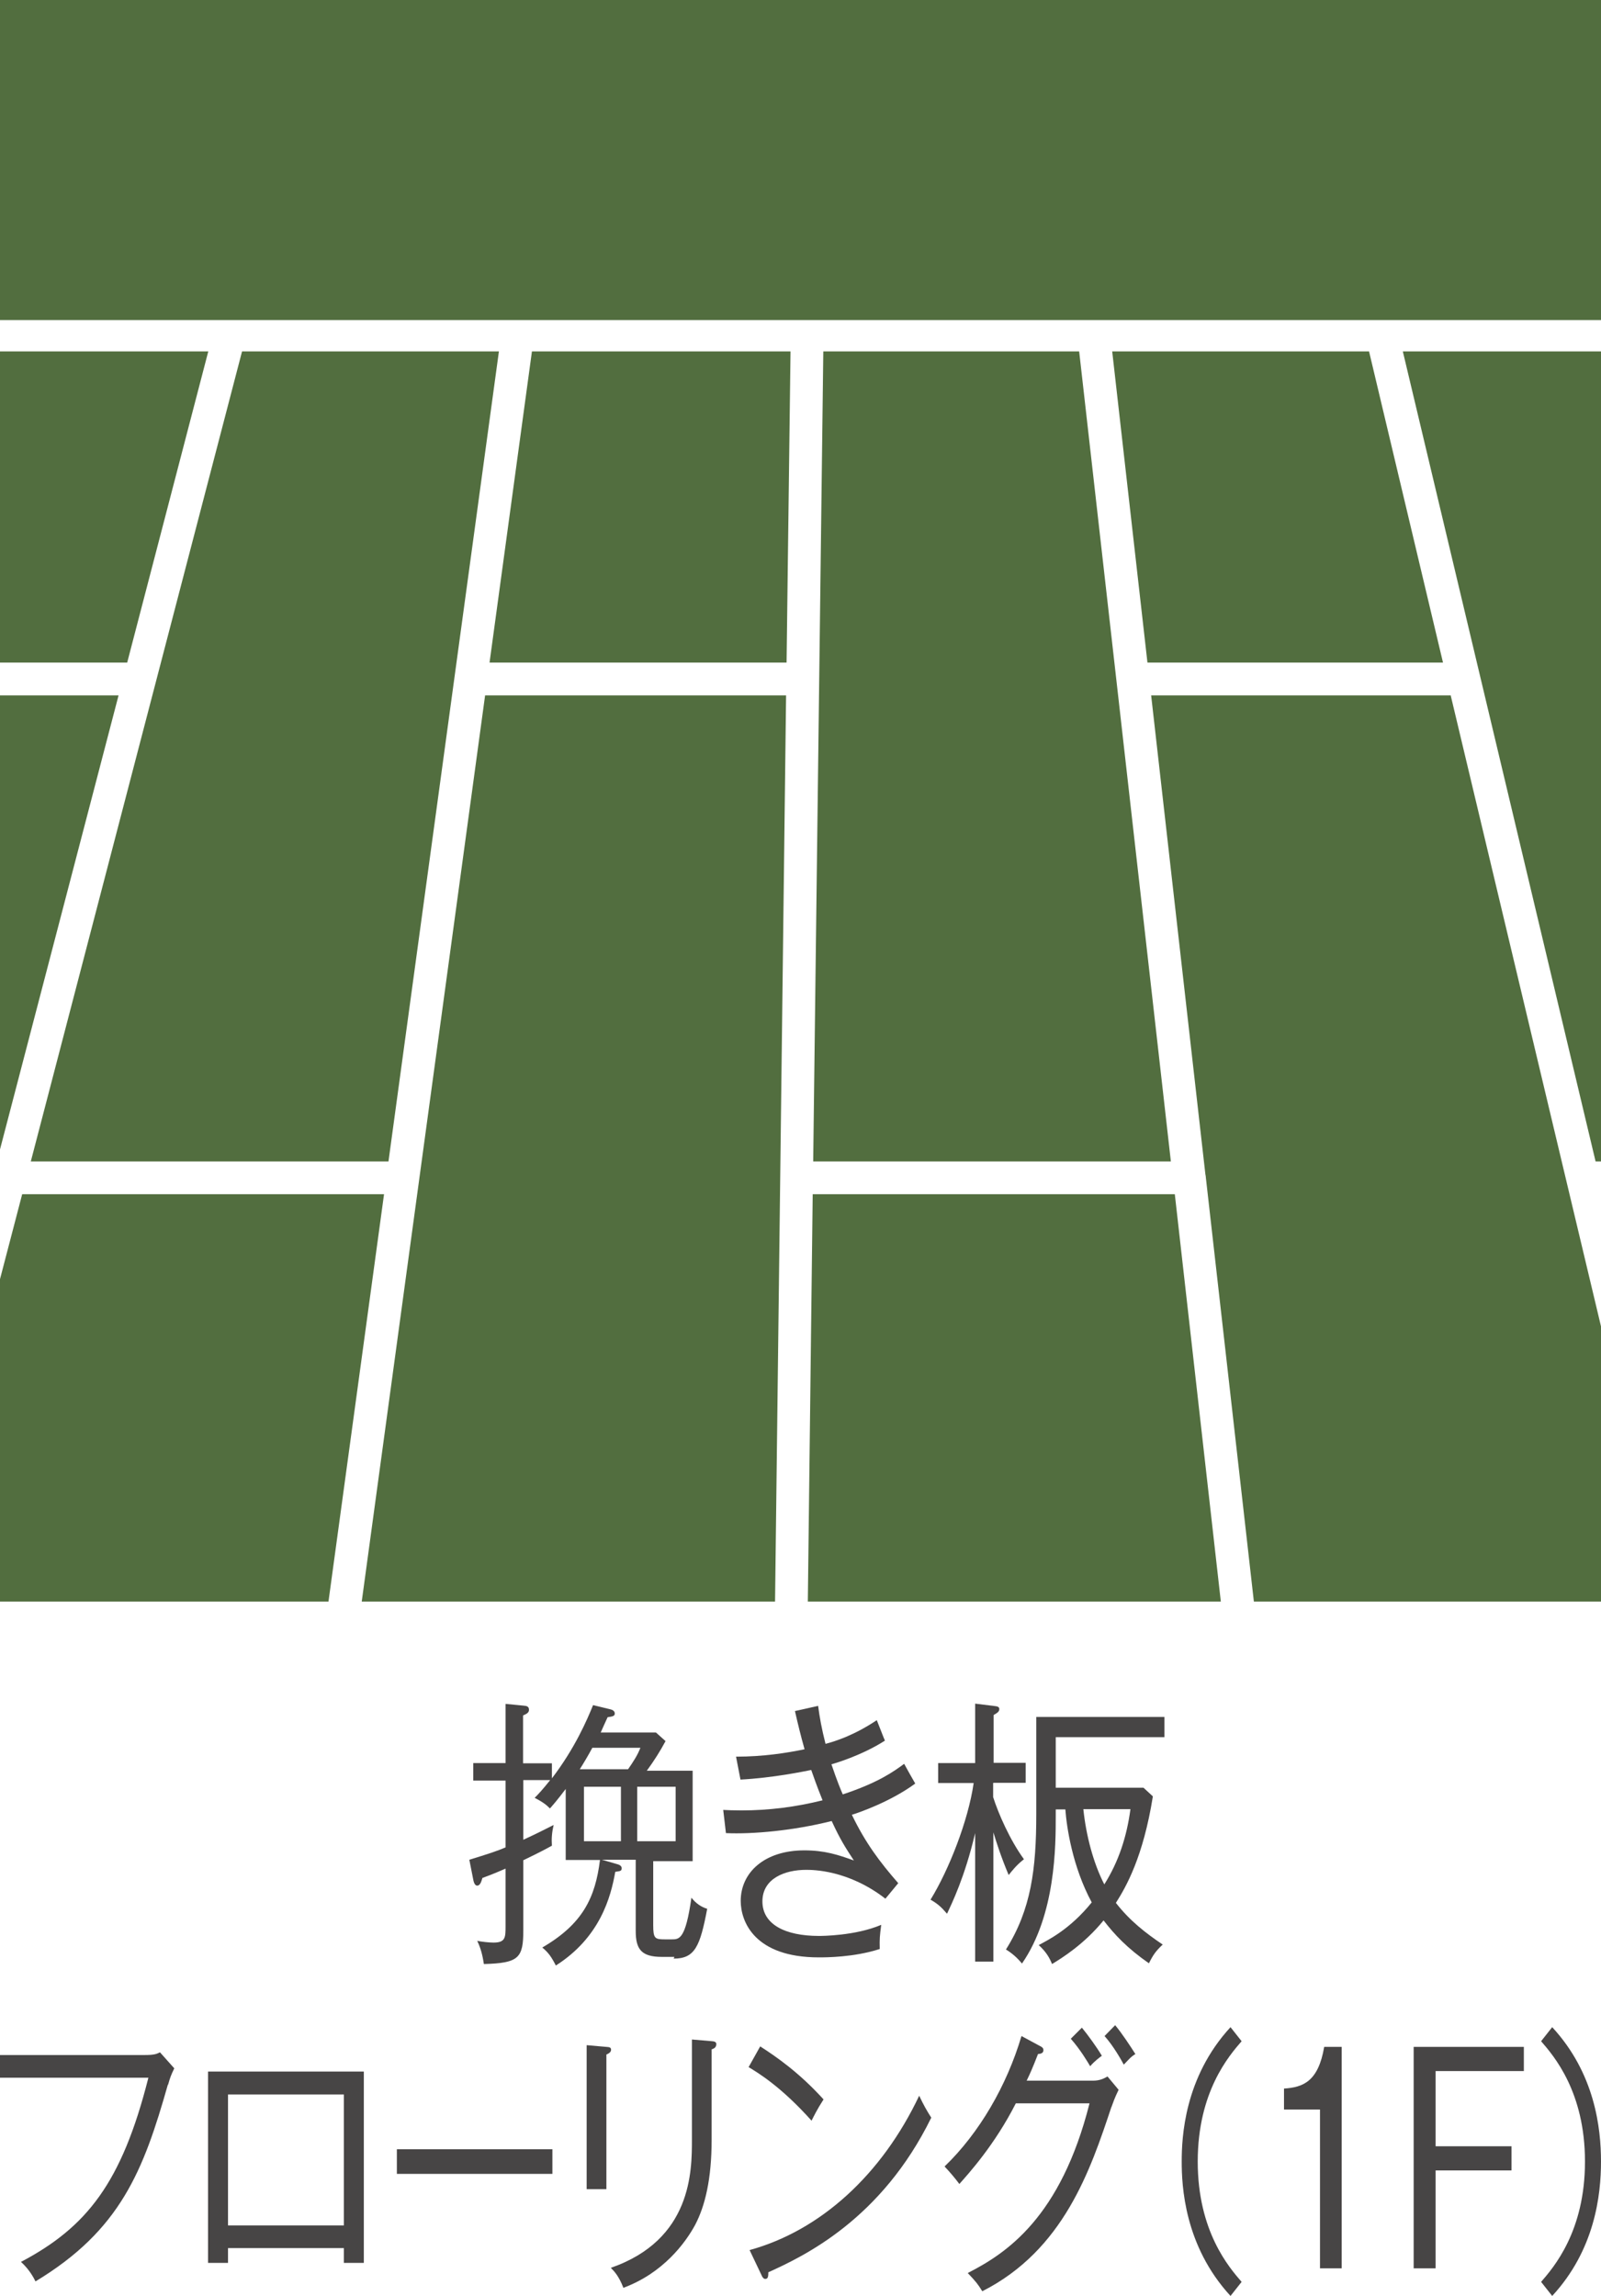<?xml version="1.0" encoding="UTF-8"?>
<svg id="_レイヤー_2" data-name="レイヤー_2" xmlns="http://www.w3.org/2000/svg" xmlns:xlink="http://www.w3.org/1999/xlink" viewBox="0 0 64.95 93.11">
  <defs>
    <style>
      .cls-1 {
        fill: none;
      }

      .cls-2 {
        fill: #474545;
      }

      .cls-3 {
        fill: #526e3f;
      }

      .cls-4 {
        clip-path: url(#clippath);
      }
    </style>
    <clipPath id="clippath">
      <rect class="cls-1" x="0" width="64.95" height="64.95"/>
    </clipPath>
  </defs>
  <g id="_れいあうと" data-name="れいあうと">
    <g>
      <g>
        <path class="cls-2" d="M27.36,79.36h-.51c-.83,0-1.06-.31-1.06-1.05v-2.89h-1.37l.62.18c.12.03.18.09.18.16,0,.12-.05.12-.26.15-.18,1.03-.62,2.66-2.41,3.8-.19-.37-.31-.53-.55-.73,1.65-.96,2.15-2.03,2.34-3.55h-1.39v-2.88c-.38.5-.5.63-.64.79-.14-.14-.27-.25-.62-.43.15-.15.32-.33.63-.72h-1.09v2.42c.61-.28.91-.44,1.23-.6-.07.3-.09.55-.07.84-.2.11-.47.26-1.16.59v2.83c0,1.14-.18,1.34-1.6,1.38-.06-.4-.14-.67-.27-.94.2.04.5.07.66.07.49,0,.49-.21.49-.68v-2.32c-.48.21-.7.29-.94.38-.04.14-.09.31-.21.31-.11,0-.15-.17-.17-.29l-.15-.76c.75-.23,1.12-.35,1.47-.5v-2.71h-1.31v-.71h1.31v-2.4l.72.07c.15.01.23.04.23.17,0,.11-.08.16-.24.23v1.94h1.17v.61c.94-1.23,1.43-2.38,1.67-2.97l.7.17c.09.02.18.07.18.17s-.07.12-.29.15c-.12.27-.2.43-.28.62h2.24l.39.35c-.22.41-.46.79-.76,1.2h1.86v3.67h-1.6v2.59c0,.55.07.58.48.58h.27c.31,0,.56,0,.8-1.69.18.23.4.38.64.45-.29,1.53-.5,2.02-1.36,2.02ZM24.03,70.88c-.16.3-.38.67-.51.87h1.96c.22-.32.38-.56.5-.87h-1.95ZM25.19,72.46h-1.5v2.21h1.5v-2.21ZM27.41,72.46h-1.56v2.21h1.56v-2.21Z"/>
        <path class="cls-2" d="M34.56,73.6c.55,1.14,1.13,1.91,1.88,2.77l-.52.63c-1.51-1.17-2.95-1.17-3.22-1.17-.86,0-1.77.35-1.77,1.28s.92,1.4,2.29,1.4c.1,0,1.47,0,2.53-.45-.06.46-.07.56-.06.98-1.05.34-2.19.34-2.47.34-2.61,0-3.17-1.45-3.17-2.29,0-1.15.96-2.05,2.58-2.05.83,0,1.37.18,2.01.41-.34-.52-.55-.84-.9-1.6-1.55.39-3.21.54-4.29.49l-.11-.94c.18.01.41.02.75.02,1.1,0,2.2-.14,3.28-.41-.25-.62-.37-.98-.46-1.23-.3.06-1.55.32-2.87.39l-.18-.93c1.1,0,2.06-.15,2.78-.3-.15-.53-.27-1.02-.39-1.55l.94-.21c.06.46.14.91.3,1.54.39-.1,1.17-.35,2.08-.96.08.19.27.7.33.83-.92.59-1.99.91-2.17.96.23.68.38,1.04.46,1.22,1.45-.48,2.07-.93,2.49-1.24.13.24.3.54.45.8-1.02.75-2.32,1.19-2.58,1.27Z"/>
        <path class="cls-2" d="M40.29,72.31v.57c.21.66.68,1.74,1.25,2.52-.31.24-.49.48-.62.64-.3-.71-.5-1.33-.62-1.73v5.24h-.74v-5.21c-.42,1.79-.95,2.86-1.14,3.27-.25-.29-.39-.41-.67-.57.74-1.2,1.53-3.2,1.75-4.73h-1.44v-.81h1.5v-2.41l.81.1c.09.01.17.03.17.12,0,.11-.09.16-.23.24v1.94h1.3v.81h-1.3ZM42.83,70.43v2.07h3.56l.38.35c-.39,2.45-1.08,3.66-1.5,4.32.56.72,1.2,1.22,1.9,1.69-.28.26-.39.42-.56.76-.89-.62-1.39-1.16-1.84-1.74-.78.96-1.68,1.52-2.09,1.77-.11-.27-.24-.49-.54-.77.39-.21,1.27-.64,2.15-1.73-.79-1.46-1.02-3.08-1.07-3.77h-.39v.25c0,1.22,0,4.02-1.37,6-.19-.23-.39-.41-.65-.57,1.02-1.62,1.23-3.26,1.23-5.49v-3.94h5.2v.82h-4.41ZM43.95,73.37c.11,1.07.41,2.2.85,3.05.58-.92.91-1.93,1.06-3.05h-1.9Z"/>
        <path class="cls-2" d="M6.81,84.54c-.99,3.49-1.92,5.9-5.37,7.98-.18-.37-.41-.63-.59-.79,2.67-1.41,4.09-3.2,5.17-7.47H0v-.92h5.86c.39,0,.49-.04.63-.11l.58.65c-.14.29-.17.38-.25.66Z"/>
        <path class="cls-2" d="M9.25,91.17v.6h-.81v-7.76h6.32v7.76h-.81v-.6h-4.7ZM13.95,90.25v-5.31h-4.7v5.31h4.7Z"/>
        <path class="cls-2" d="M16.1,88.16v-1h6.31v1h-6.31Z"/>
        <path class="cls-2" d="M24.6,83.33v5.45h-.8v-5.84l.8.07c.11.01.19.01.19.12s-.14.17-.19.19ZM28.87,83.12v3.65c0,1.61-.27,2.7-.67,3.46-.39.72-1.29,1.95-2.91,2.55-.18-.46-.35-.65-.51-.81,3.29-1.14,3.29-3.93,3.29-5.2v-4.06l.82.07c.14.01.17.06.17.12,0,.15-.13.19-.19.21Z"/>
        <path class="cls-2" d="M32.93,86.01c-1.26-1.41-2.2-1.96-2.56-2.18l.47-.84c.67.43,1.59,1.07,2.57,2.15-.26.4-.41.71-.49.87ZM31.17,92.16c0,.2-.03.26-.13.26-.06,0-.12-.08-.14-.14l-.49-1.03c2.87-.79,5.36-3.05,6.88-6.26.18.38.31.61.49.89-2.02,4.12-5.15,5.61-6.61,6.27Z"/>
        <path class="cls-2" d="M45.09,85.44c-.85,2.55-1.93,5.8-5.24,7.48-.18-.29-.25-.38-.59-.74,1.57-.8,3.77-2.25,4.94-6.88h-2.99c-.86,1.69-1.91,2.84-2.29,3.27-.17-.23-.4-.5-.6-.71,1.41-1.36,2.52-3.27,3.12-5.29l.76.41c.08.04.13.08.13.16,0,.14-.13.15-.22.16-.22.57-.33.81-.46,1.08h2.69c.28,0,.45-.09.59-.17l.45.54c-.17.35-.22.51-.29.7ZM44.23,83.8c-.1-.17-.4-.68-.79-1.12l.45-.45c.24.29.61.8.81,1.14-.08.06-.29.21-.47.42ZM45.59,83.73c-.08-.15-.41-.75-.78-1.16l.43-.44c.27.32.63.87.82,1.17-.18.11-.22.17-.47.43Z"/>
        <path class="cls-2" d="M50.37,82.78c-.51.59-1.78,2.05-1.78,4.88s1.27,4.29,1.78,4.88l-.45.57c-1.88-2.04-1.98-4.48-1.98-5.45s.1-3.41,1.98-5.45l.45.57Z"/>
        <path class="cls-2" d="M54.43,91.99h-.88v-6.44h-1.46v-.85c.76-.05,1.39-.27,1.63-1.69h.71v8.98Z"/>
        <path class="cls-2" d="M61.82,83.01v.98h-3.58v3.05h3.08v.98h-3.08v3.97h-.89v-8.98h4.47Z"/>
        <path class="cls-2" d="M62.97,93.11l-.45-.57c.51-.59,1.78-2.05,1.78-4.88s-1.27-4.29-1.78-4.88l.45-.57c1.73,1.87,1.98,4.09,1.98,5.45s-.25,3.58-1.98,5.45Z"/>
      </g>
      <g class="cls-4">
        <g>
          <polygon class="cls-3" points="32.07 14.25 21.58 14.25 19.86 26.87 31.91 26.87 32.07 14.25"/>
          <polygon class="cls-3" points="31.41 67.63 31.89 28.2 19.68 28.2 14.31 67.63 31.41 67.63"/>
          <polygon class="cls-3" points="33.4 14.25 32.99 47.1 47.5 47.1 43.78 14.25 33.4 14.25"/>
          <polygon class="cls-3" points="32.74 67.63 49.83 67.63 47.66 48.43 32.97 48.43 32.74 67.63"/>
          <polygon class="cls-3" points="-.78 28.2 -.78 49.6 4.81 28.2 -.78 28.2"/>
          <polygon class="cls-3" points="8.45 14.25 -.78 14.25 -.78 26.87 5.16 26.87 8.45 14.25"/>
          <polygon class="cls-3" points="20.24 14.25 9.82 14.25 1.25 47.1 15.76 47.1 20.24 14.25"/>
          <path class="cls-3" d="M15.58,48.43H.9l-1.68,6.43v9.04c0,2.06,1.67,3.73,3.73,3.73h10.01l2.62-19.2Z"/>
          <polygon class="cls-3" points="55.54 14.25 45.12 14.25 46.55 26.87 58.54 26.87 55.54 14.25"/>
          <path class="cls-3" d="M58.86,28.2h-12.16l2.2,19.42s.02.09.02.14c0,0,0,0,0,0l2.25,19.86h11.28c1.8,0,3.26-1.46,3.26-3.26v-7.38l-6.86-28.79Z"/>
          <polygon class="cls-3" points="65.72 47.1 65.72 14.25 56.91 14.25 64.73 47.1 65.72 47.1"/>
          <rect class="cls-3" x="-1.67" y="-3.46" width="68.24" height="16.44"/>
        </g>
      </g>
    </g>
  </g>
</svg>